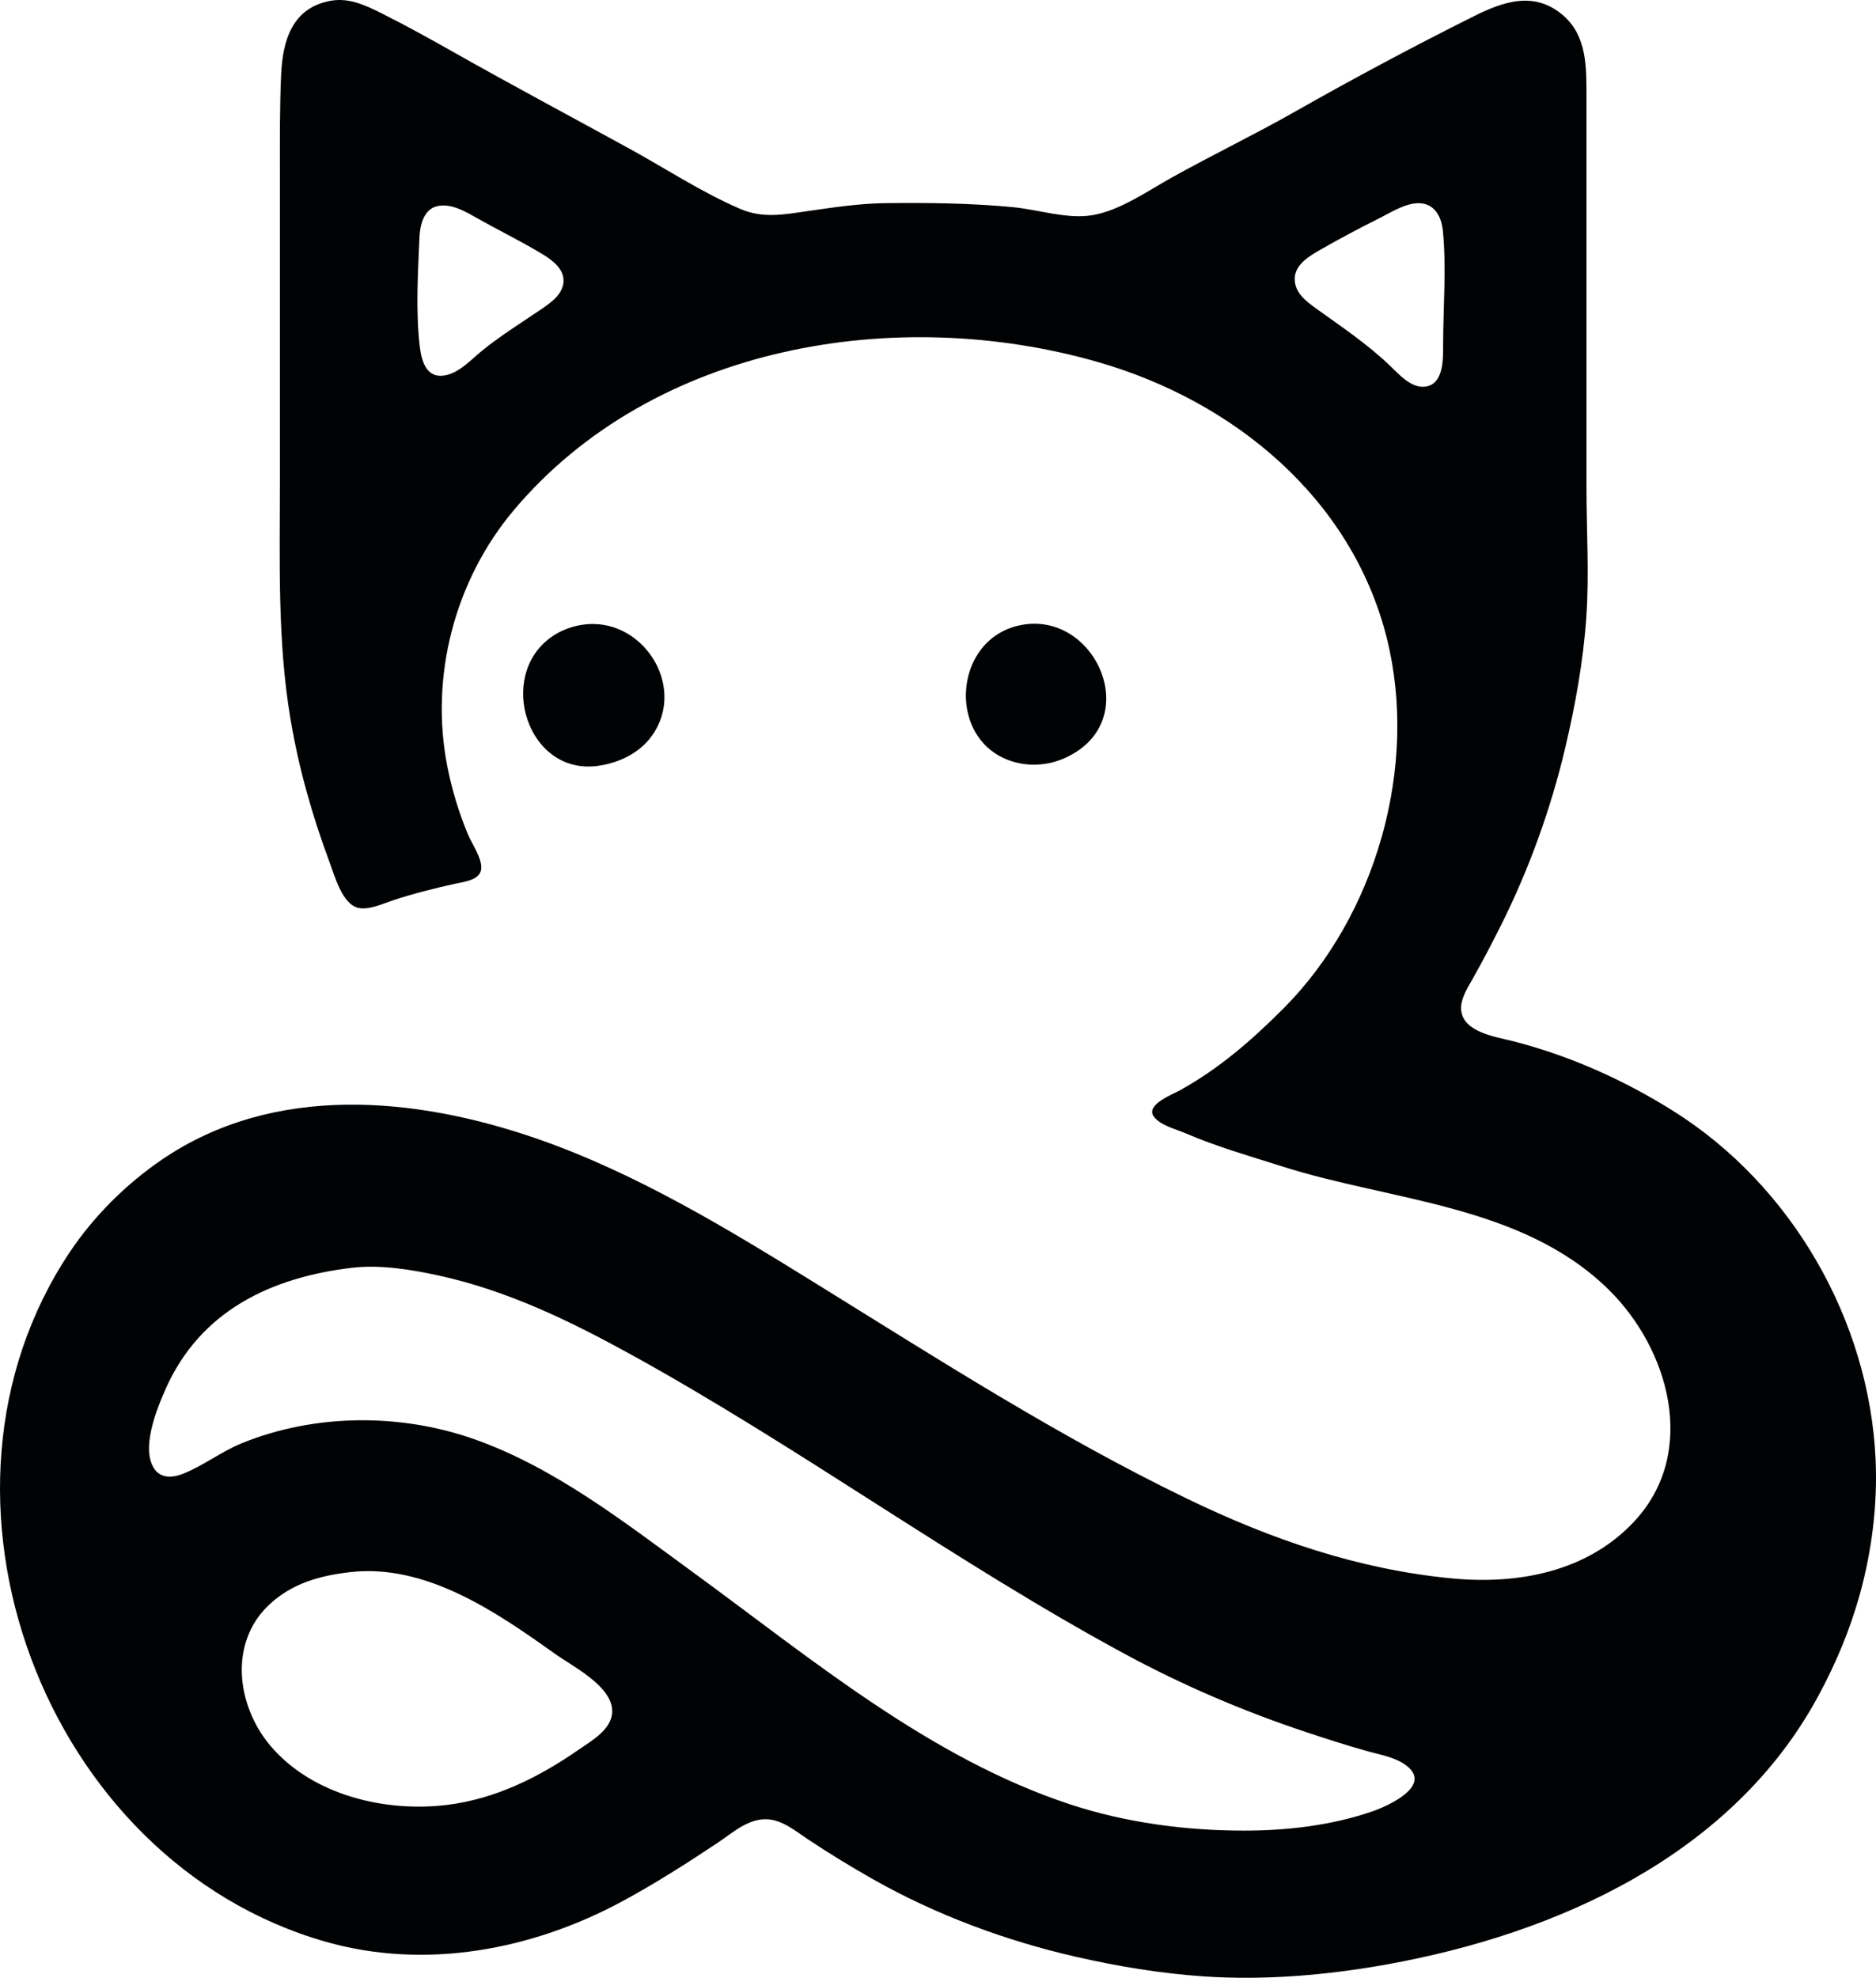<?xml version="1.0" encoding="UTF-8" standalone="no"?>
<!-- Created with Inkscape (http://www.inkscape.org/) -->

<svg
   version="1.1"
   id="svg1"
   width="473.244"
   height="498.938"
   viewBox="0 0 473.244 498.938"
   xmlns="http://www.w3.org/2000/svg"
   xmlns:svg="http://www.w3.org/2000/svg">
  <defs
     id="defs1" />
  <g
     id="g1"
     transform="translate(-240.757,-207.951)">
    <path
       style="fill:#010203;stroke:none"
       d="m 324.16,208.149 c -9.789,1.762 -12.118,10.185 -12.493,18.731 -0.35,7.987 -0.307,15.99 -0.307,24 v 79.04 c 0,19.842 -0.63,39.577 2.639,59.2 2.089,12.54 5.503,24.577 9.943,36.48 1.274,3.415 3.166,10.501 7.258,11.393 2.646,0.577 6.162,-1.077 8.64,-1.899 5.124,-1.7 10.412,-3.019 15.68,-4.189 2.15,-0.477 6.328,-0.896 6.617,-3.705 0.281,-2.731 -2.256,-6.195 -3.281,-8.639 -2.349,-5.598 -4.084,-11.324 -5.256,-17.28 -4.464,-22.684 1.878,-46.945 16.78,-64.64 35.208,-41.805 96.71,-51.91 147.38,-37.347 34.096,9.8 63.994,34.282 72.84,69.667 8.06,32.24 -2.715,69.997 -26.12,93.44 -7.936,7.949 -16.07,15.027 -25.92,20.525 -1.841,1.028 -8.825,3.661 -6.801,6.616 1.554,2.27 5.665,3.268 8.081,4.309 7.879,3.397 16.163,5.737 24.32,8.34 27.572,8.8 60.363,9.594 82.24,30.935 15.358,14.982 22.852,41.116 6.691,58.555 -11.853,12.79 -29.31,16.049 -46.051,14.454 -23.608,-2.248 -45.587,-9.829 -66.88,-20.132 -32.283,-15.62 -62.66,-35.106 -93.12,-53.979 -22.427,-13.896 -45.693,-28.084 -70.72,-36.774 -30.748,-10.677 -66.432,-14.049 -94.72,5.239 -9.024,6.153 -17.185,14.265 -23.253,23.351 -40.963,61.332 -6.67,153.619 64.533,173.943 25.18,7.187 52.127,2.103 74.88,-10.202 8.273,-4.474 16.178,-9.513 24,-14.728 3.751,-2.501 7.705,-6.17 12.48,-5.961 3.853,0.169 7.167,2.952 10.24,5.001 5.416,3.61 10.973,7.01 16.64,10.211 15.77,8.909 33.242,15.4 50.88,19.447 10.58,2.428 21.489,4.238 32.32,4.98 15.403,1.055 31.249,-0.303 46.4,-3.036 42.951,-7.746 87.012,-27.562 108.701,-67.656 4.429,-8.188 7.979,-16.622 10.475,-25.6 3.031,-10.904 4.507,-22.604 4.012,-33.92 -1.544,-35.273 -21.198,-69.408 -51.187,-88.184 -12.521,-7.839 -25.997,-13.851 -40.32,-17.534 -4.268,-1.097 -12.587,-2.198 -13.048,-7.881 -0.226,-2.789 1.686,-5.683 2.992,-8 2.486,-4.41 4.833,-8.912 7.097,-13.44 7.031,-14.061 12.489,-29.182 16.116,-44.48 2.592,-10.935 4.607,-22.07 5.374,-33.28 0.738,-10.772 0.029,-21.841 0.029,-32.64 V 273.28 232 c 0,-7.131 0.088,-14.927 -5.765,-20.064 -7.237,-6.351 -15.078,-3.674 -22.715,0.145 -15.178,7.589 -30.363,15.702 -45.12,24.079 -10.203,5.792 -20.795,10.88 -31.04,16.595 -6.102,3.404 -13.162,8.403 -20.16,9.504 -6.38,1.004 -13.477,-1.439 -19.84,-2.045 -10.761,-1.026 -21.498,-1.142 -32.32,-1.013 -6.427,0.076 -13.156,1.088 -19.52,2.005 -5.973,0.861 -11.217,1.912 -16.96,-0.543 -9.615,-4.112 -18.679,-10.094 -27.84,-15.125 -14.713,-8.081 -29.546,-15.977 -44.16,-24.234 -5.992,-3.385 -12.084,-6.785 -18.24,-9.863 -4.132,-2.066 -8.351,-4.151 -13.12,-3.292 m 273.28,51.148 c 4.675,-0.687 6.898,2.731 7.306,6.944 0.911,9.417 0.054,19.335 0.054,28.8 0,3.473 0.162,9.815 -4.48,10.442 -3.56,0.481 -6.677,-3.13 -8.96,-5.309 -5.716,-5.456 -12.169,-9.785 -18.56,-14.368 -2.768,-1.985 -5.764,-4.278 -5.406,-8.045 0.307,-3.233 3.831,-5.313 6.366,-6.768 4.932,-2.831 9.954,-5.488 15.04,-8.031 2.717,-1.358 5.588,-3.216 8.64,-3.665 m -246.4,0.67 c 3.496,-0.803 7.005,1.295 9.92,2.938 5.41,3.05 10.983,5.781 16.32,8.969 2.511,1.5 5.855,3.803 5.634,7.167 -0.21,3.189 -3.231,5.296 -5.634,6.93 -4.954,3.367 -10.041,6.526 -14.72,10.287 -2.742,2.204 -5.701,5.564 -9.28,6.338 -4.881,1.055 -6.166,-3.369 -6.629,-7.235 -1.049,-8.77 -0.466,-18.691 -0.079,-27.52 0.133,-3.033 1.02,-7.082 4.467,-7.874 m 36.48,105.614 c -2.737,0.431 -5.417,1.474 -7.68,3.073 -13.94,9.851 -6.031,35.049 11.84,32.489 5.203,-0.745 10.378,-3.173 13.508,-7.543 9.061,-12.652 -2.585,-30.394 -17.668,-28.02 m 111.04,0.008 c -17.938,3.228 -19.319,30.418 -1.28,34.764 2.691,0.648 5.291,0.66 8,0.14 2.461,-0.472 4.94,-1.548 7.04,-2.908 15.972,-10.345 4.091,-35.209 -13.76,-31.996 M 329.6,527.771 c 7.145,-0.844 15.111,0.474 22.08,2.013 16.99,3.753 32.515,11.229 47.68,19.558 42.749,23.478 82.179,52.615 125.12,75.839 14.542,7.865 29.769,14.395 45.44,19.619 5.308,1.769 10.608,3.485 16,4.984 3.169,0.881 6.907,1.504 9.586,3.54 6.797,5.166 -4.788,10.295 -8.626,11.611 -10.315,3.536 -21.472,4.825 -32.32,4.825 -14.698,0 -29.829,-2.002 -43.84,-6.615 -35.525,-11.695 -65.566,-36.98 -95.36,-58.714 -17.093,-12.469 -34.568,-26.151 -54.72,-33.33 -18.724,-6.67 -40.411,-6.587 -58.88,0.932 -5.243,2.134 -9.813,5.766 -15.04,7.785 -2.282,0.881 -5.101,1.127 -6.783,-0.997 -3.935,-4.973 0.4,-15.494 2.579,-20.421 8.753,-19.798 26.67,-28.219 47.084,-30.629 m -0.64,76.8 c 19.239,-2.271 37.102,10.112 51.84,20.616 4.443,3.166 14.114,7.978 14.385,14.173 0.21,4.79 -5.22,7.74 -8.625,10.101 -9.929,6.884 -20.872,12.304 -32.96,13.808 -15.652,1.948 -34.112,-2.449 -44.66,-14.949 -8.456,-10.02 -10.607,-26.033 -0.112,-35.703 5.725,-5.274 12.598,-7.156 20.131,-8.046 z"
       id="path1" />
  </g>
</svg>
